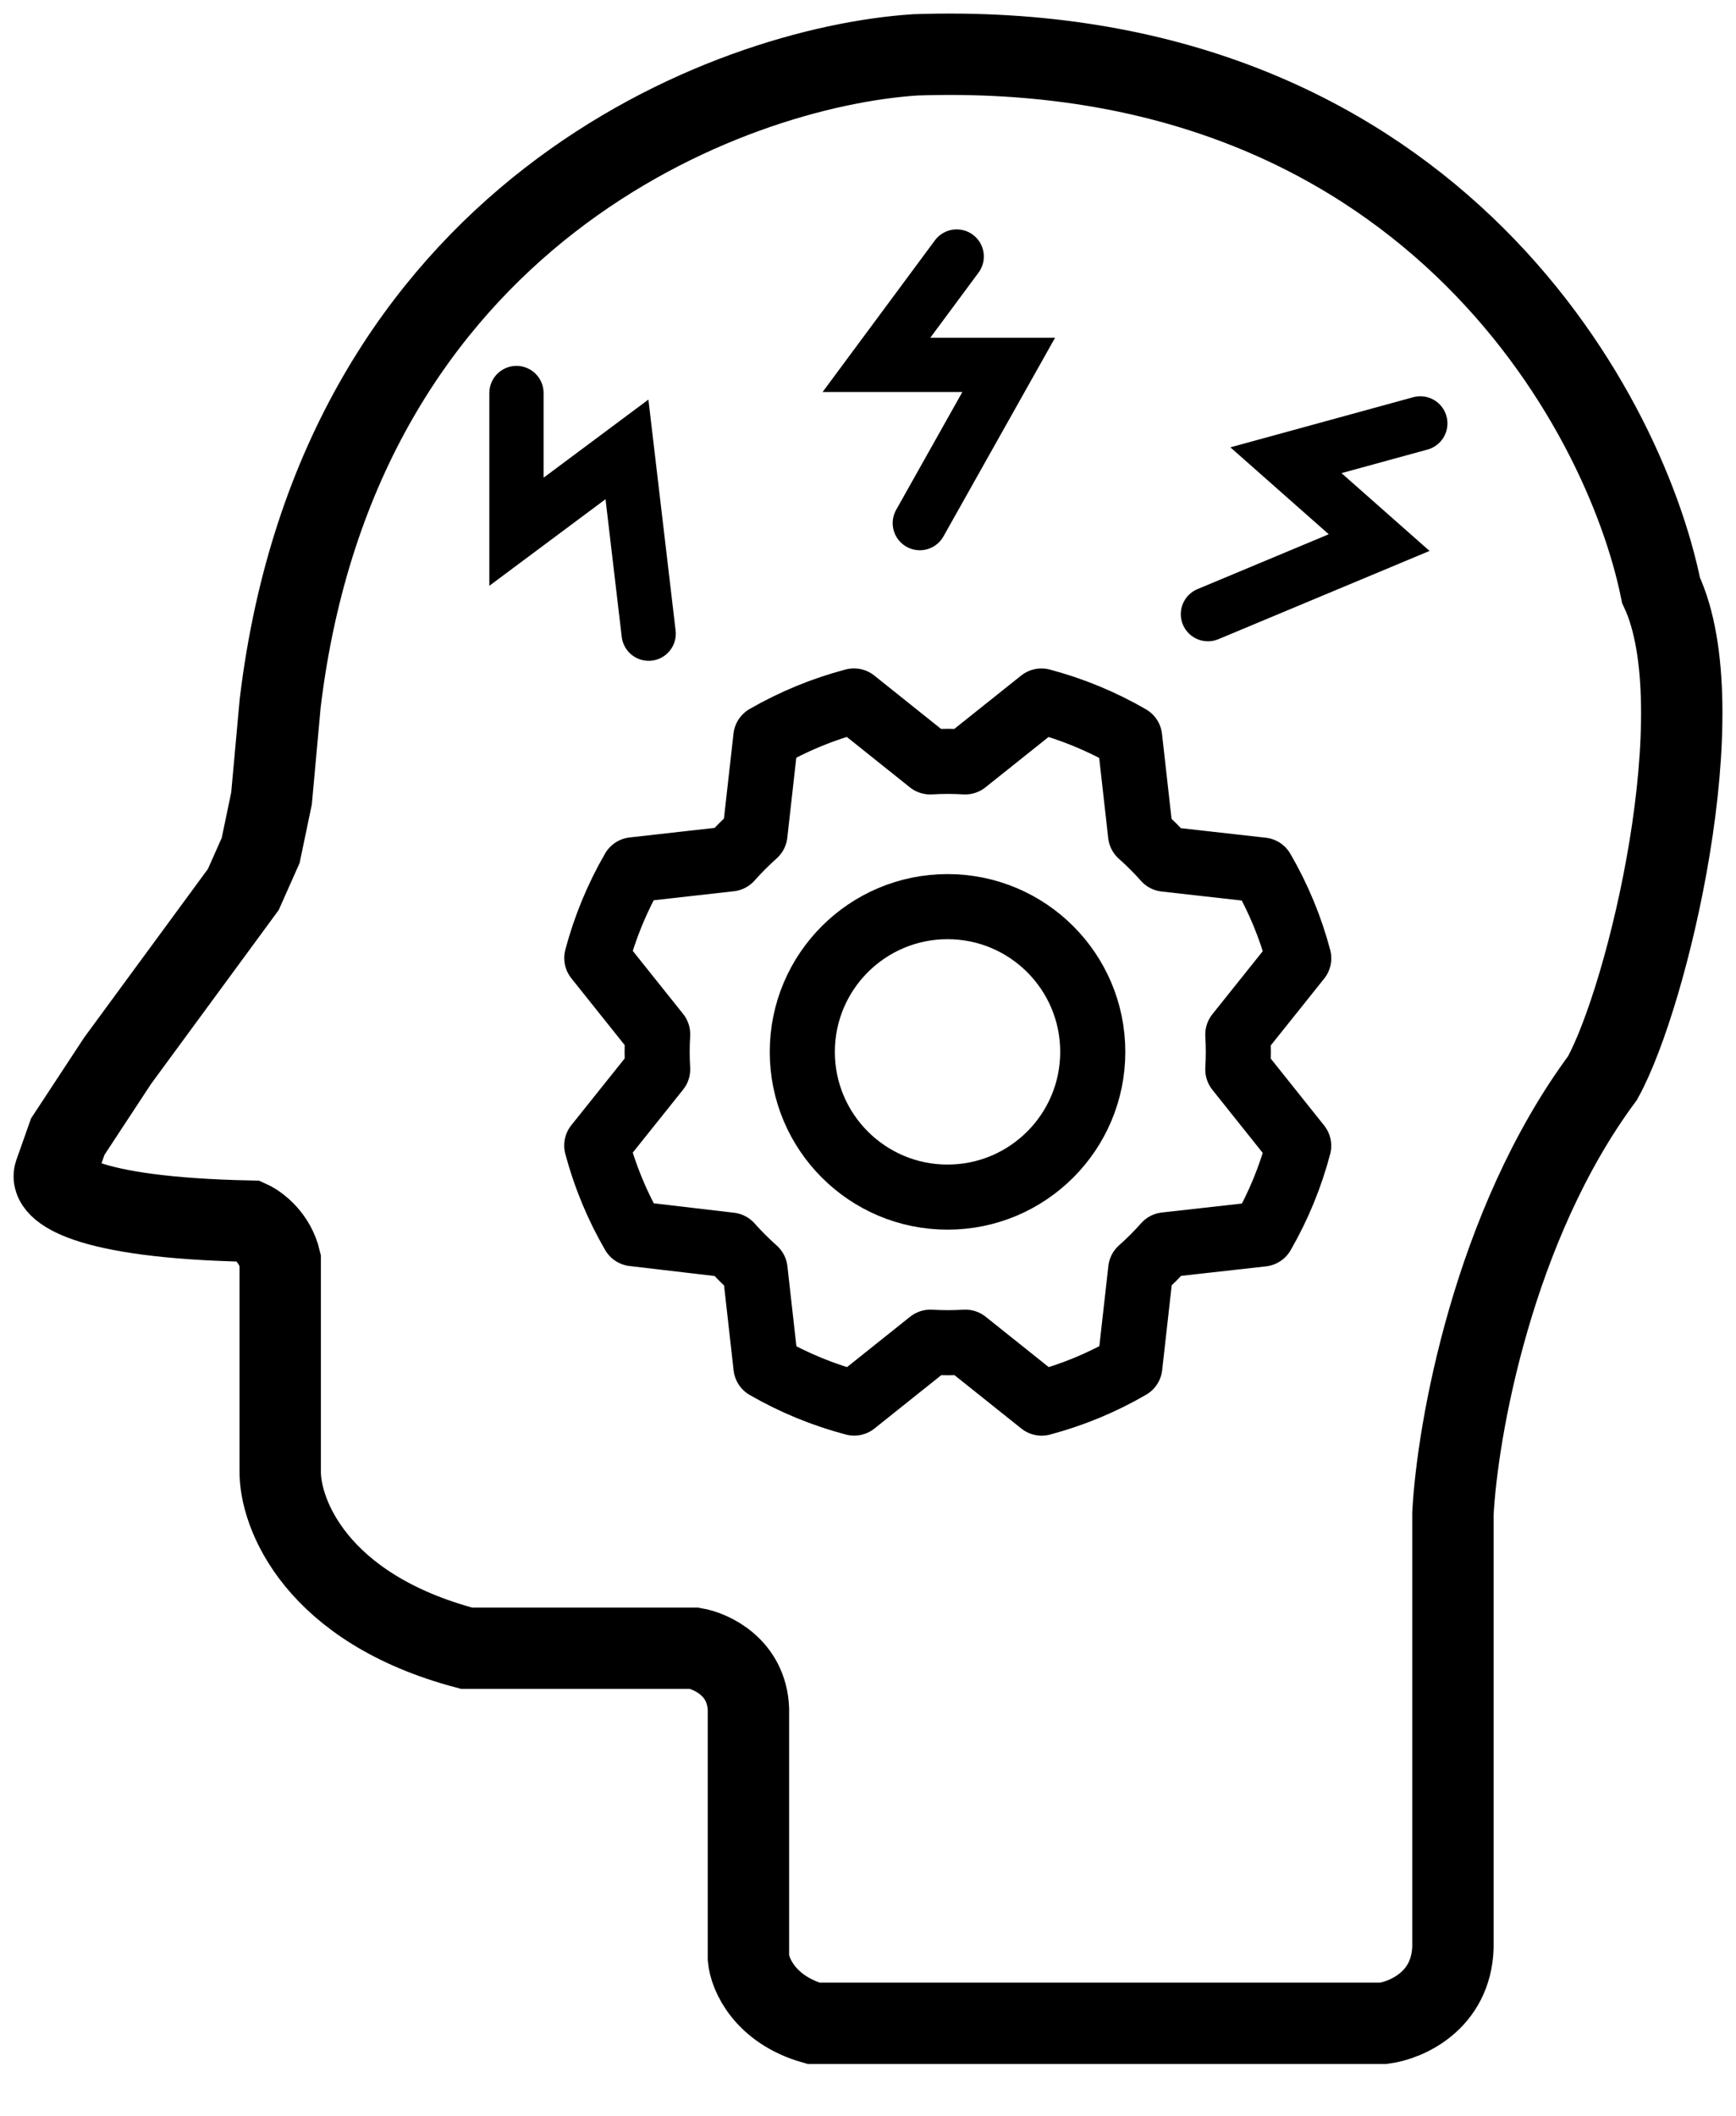 <svg width="32" height="39" viewBox="0 0 32 39" fill="none" xmlns="http://www.w3.org/2000/svg">
<path d="M9.52 7.244V9.801L11.557 8.283L11.957 11.68" stroke="black" stroke-linecap="round"/>
<path d="M26.181 7.804L23.704 8.483L25.422 10.001L22.266 11.32" stroke="black" stroke-linecap="round"/>
<path d="M17.635 4.728L16.156 6.725H18.594L16.955 9.642" stroke="black" stroke-linecap="round"/>
<path d="M4.605 22.508C1.505 22.444 0.916 21.896 1.009 21.629L1.249 20.95L2.168 19.551L4.485 16.395L4.805 15.675L5.005 14.716L5.165 12.958C6.252 3.944 13.423 1.237 16.872 1.011C26.206 0.691 29.925 7.457 30.618 10.88C31.641 13.054 30.378 18.353 29.539 19.871C27.525 22.588 26.862 26.358 26.782 27.903V35.894C26.75 36.885 25.916 37.239 25.503 37.293H14.994C14.099 37.037 13.822 36.387 13.796 36.094V31.499C13.764 30.732 13.116 30.433 12.797 30.38H8.601C5.82 29.645 5.151 27.889 5.165 27.104V26.464V23.227C5.069 22.812 4.752 22.575 4.605 22.508Z" stroke="black" stroke-width="1.5"/>
<path d="M17.466 22.065C18.944 22.065 20.143 20.866 20.143 19.388C20.143 17.909 18.944 16.711 17.466 16.711C15.988 16.711 14.789 17.909 14.789 19.388C14.789 20.866 15.988 22.065 17.466 22.065Z" stroke="black" stroke-width="1.2" stroke-linecap="round" stroke-linejoin="round"/>
<path d="M11.674 22.739C11.378 22.23 11.152 21.683 11 21.114L12.123 19.709C12.11 19.494 12.11 19.278 12.123 19.063L11.001 17.658C11.152 17.089 11.378 16.542 11.673 16.032L13.461 15.831C13.604 15.67 13.756 15.518 13.916 15.375L14.117 13.588C14.626 13.295 15.172 13.07 15.741 12.92L17.146 14.043C17.361 14.03 17.576 14.03 17.791 14.043L19.197 12.921C19.766 13.072 20.313 13.298 20.823 13.593L21.024 15.381C21.184 15.523 21.337 15.676 21.479 15.836L23.266 16.037C23.562 16.547 23.789 17.093 23.94 17.663L22.817 19.068C22.83 19.283 22.83 19.498 22.817 19.713L23.939 21.119C23.789 21.688 23.564 22.235 23.27 22.745L21.483 22.945C21.34 23.106 21.188 23.259 21.027 23.401L20.826 25.188C20.317 25.484 19.77 25.71 19.201 25.862L17.795 24.739C17.58 24.752 17.365 24.752 17.15 24.739L15.745 25.861C15.175 25.711 14.629 25.486 14.119 25.192L13.918 23.405C13.757 23.262 13.605 23.11 13.462 22.949L11.674 22.739Z" stroke="black" stroke-width="1.2" stroke-linecap="round" stroke-linejoin="round"/>
</svg>

